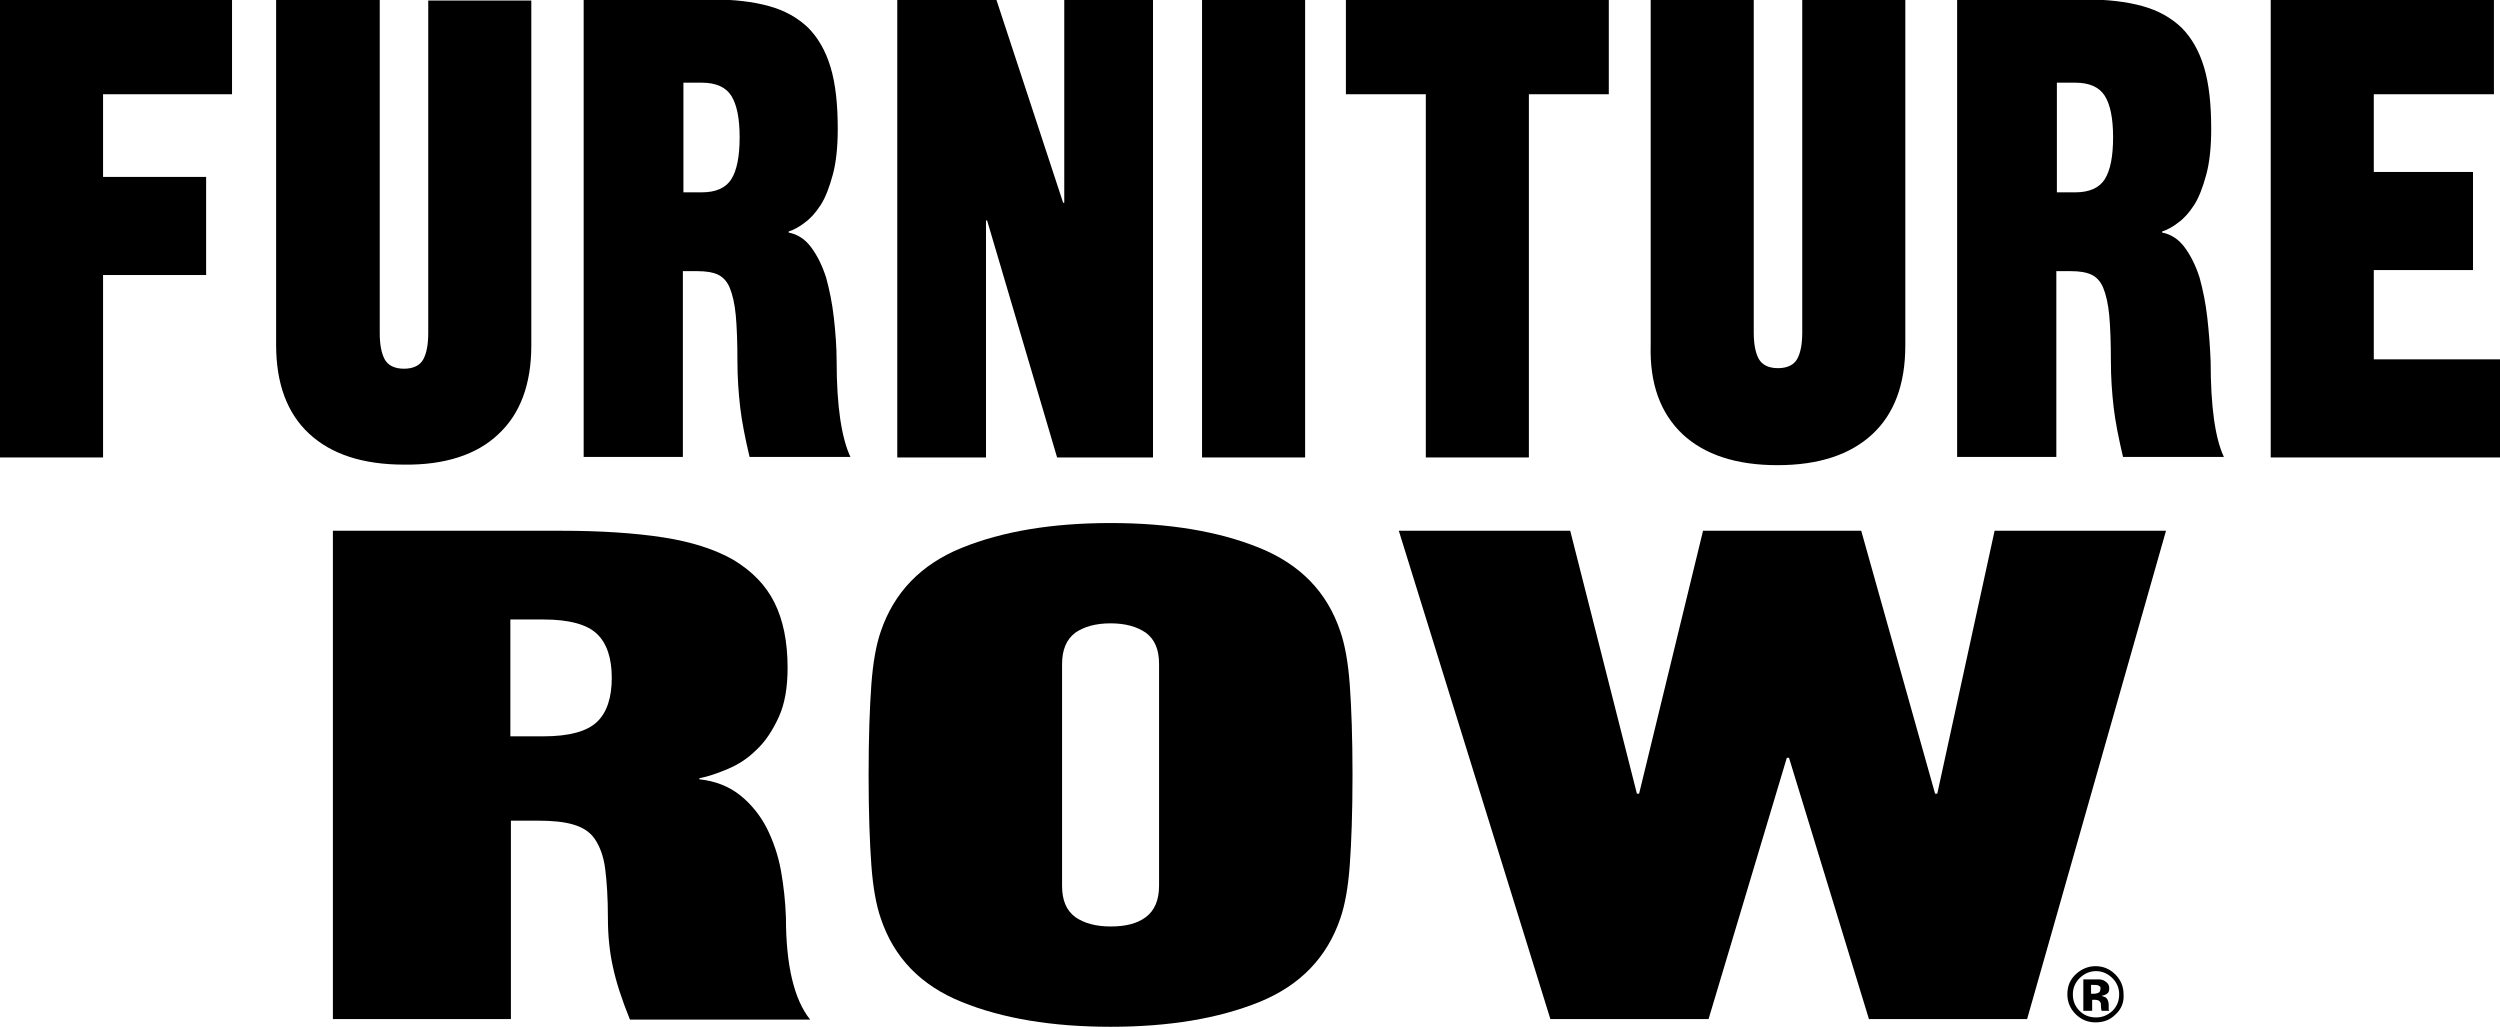 <?xml version="1.0" encoding="utf-8"?>
<!-- Generator: Adobe Illustrator 22.0.0, SVG Export Plug-In . SVG Version: 6.00 Build 0)  -->
<svg version="1.1" id="Graphics" xmlns="http://www.w3.org/2000/svg" xmlns:xlink="http://www.w3.org/1999/xlink" x="0px" y="0px"
	 viewBox="0 0 453.6 186.4" style="enable-background:new 0 0 453.6 186.4;" xml:space="preserve">
<g>
	<polygon points="0,83 18.7,83 18.7,49.9 37.4,49.9 37.4,32.1 18.7,32.1 18.7,17.1 42.1,17.1 42.1,0 0,0 	"/>
	<path d="M90.4,78.8c4-3.7,6-9.1,6-16.1l0-62.6H77.7v60.3c0,2.1-0.3,3.7-0.9,4.8c-0.6,1.1-1.8,1.7-3.5,1.7c-1.7,0-2.9-0.6-3.5-1.7
		c-0.6-1.1-0.9-2.7-0.9-4.8V0H50.1l0,62.6c0,7,2,12.4,6,16.1c4,3.7,9.7,5.6,17.2,5.6C80.7,84.4,86.5,82.5,90.4,78.8z"/>
	<path d="M151.3,57.7c-0.3-2.7-0.8-5.1-1.4-7.3c-0.7-2.2-1.6-4-2.7-5.5c-1.1-1.5-2.5-2.4-4.1-2.7V42c0.9-0.3,1.9-0.8,2.9-1.6
		c1-0.7,2-1.8,2.9-3.2c0.9-1.4,1.6-3.3,2.2-5.5c0.6-2.2,0.9-5,0.9-8.3c0-4.5-0.4-8.2-1.3-11.2c-0.9-3-2.3-5.4-4.1-7.2
		c-1.9-1.8-4.2-3.1-7.1-3.9c-2.9-0.8-6.3-1.2-10.4-1.2h-23.2v83h18V49.2h2.7c1.5,0,2.7,0.2,3.6,0.6c0.9,0.4,1.7,1.2,2.2,2.4
		c0.5,1.2,0.9,2.9,1.1,5c0.2,2.2,0.3,5,0.3,8.4c0,2.9,0.2,5.7,0.5,8.3c0.3,2.6,0.9,5.6,1.7,9h18.3c-1.6-3.4-2.5-9.2-2.5-17.3
		C151.8,63,151.6,60.4,151.3,57.7z M132.7,32.5c-1,1.6-2.8,2.4-5.4,2.4h-3.3V15h3.3c2.6,0,4.4,0.8,5.4,2.4c1,1.6,1.5,4.1,1.5,7.5
		C134.2,28.4,133.7,30.9,132.7,32.5z"/>
	<polygon points="178.9,40 179.1,40 191.8,83 209.2,83 209.2,0 193.1,0 193.1,36.8 192.9,36.8 180.8,0 162.8,0 162.8,83 178.9,83 	
		"/>
	<rect x="218.1" y="0" width="18.7" height="83"/>
	<polygon points="258.7,83 277.4,83 277.4,17.1 291.9,17.1 291.9,0 244.2,0 244.2,17.1 258.7,17.1 	"/>
	<path d="M305.3,78.8c4,3.7,9.7,5.6,17.2,5.6c7.5,0,13.2-1.9,17.2-5.6c4-3.7,6-9.1,6-16.1V0h-18.7v60.3c0,2.1-0.3,3.7-0.9,4.8
		c-0.6,1.1-1.8,1.7-3.5,1.7c-1.7,0-2.9-0.6-3.5-1.7c-0.6-1.1-0.9-2.7-0.9-4.8V0l-18.7,0v62.6C299.3,69.7,301.3,75,305.3,78.8z"/>
	<path d="M400.5,57.7c-0.3-2.7-0.8-5.1-1.4-7.3c-0.7-2.2-1.6-4-2.7-5.5c-1.1-1.5-2.5-2.4-4.1-2.7V42c0.9-0.3,1.9-0.8,2.9-1.6
		c1-0.7,2-1.8,2.9-3.2c0.9-1.4,1.6-3.3,2.2-5.5c0.6-2.2,0.9-5,0.9-8.3c0-4.5-0.4-8.2-1.3-11.2c-0.9-3-2.3-5.4-4.1-7.2
		c-1.9-1.8-4.2-3.1-7.1-3.9c-2.9-0.8-6.3-1.2-10.4-1.2h-23.2l0,83h18V49.2h2.7c1.5,0,2.7,0.2,3.6,0.6c0.9,0.4,1.7,1.2,2.2,2.4
		c0.5,1.2,0.9,2.9,1.1,5c0.2,2.2,0.3,5,0.3,8.4c0,2.9,0.2,5.7,0.5,8.3c0.3,2.6,0.9,5.6,1.7,9h18.3c-1.6-3.4-2.4-9.2-2.4-17.3
		C401,63,400.8,60.4,400.5,57.7z M381.9,32.5c-1,1.6-2.8,2.4-5.4,2.4h-3.3V15h3.3c2.6,0,4.4,0.8,5.4,2.4c1,1.6,1.5,4.1,1.5,7.5
		C383.4,28.4,382.9,30.9,381.9,32.5z"/>
	<polygon points="430.7,65.2 430.7,49 448.7,49 448.7,31.2 430.7,31.2 430.7,17.1 452.5,17.1 452.5,0 412,0 412,83 453.6,83 
		453.6,65.2 	"/>
	<path d="M141.7,158c-0.5-2.8-1.4-5.4-2.6-7.8c-1.2-2.3-2.8-4.3-4.8-5.9c-2-1.6-4.5-2.6-7.4-2.9v-0.2c1.6-0.3,3.3-0.9,5.2-1.7
		c1.9-0.8,3.6-1.9,5.2-3.5c1.6-1.5,2.9-3.5,4-5.9c1.1-2.4,1.6-5.4,1.6-8.9c0-4.8-0.8-8.7-2.4-11.9c-1.6-3.2-4.1-5.7-7.4-7.7
		c-3.3-1.9-7.6-3.3-12.8-4.1c-5.2-0.8-11.4-1.2-18.5-1.2H60.4l0,88.6h32.3v-36h4.8c2.7,0,4.8,0.2,6.5,0.7c1.7,0.5,3,1.3,3.9,2.6
		c0.9,1.3,1.6,3.1,1.9,5.4c0.3,2.3,0.5,5.3,0.5,9c0,3.1,0.3,6.1,0.9,8.8c0.6,2.8,1.6,5.9,3.1,9.6h32.7c-2.9-3.6-4.4-9.8-4.4-18.5
		C142.5,163.6,142.2,160.8,141.7,158z M108.3,131c-1.8,1.7-5,2.6-9.7,2.6h-6v-21.2h6c4.7,0,7.9,0.9,9.7,2.6c1.8,1.7,2.7,4.4,2.7,8
		C111,126.6,110.1,129.3,108.3,131z"/>
	<path d="M243.2,114.6c-2.4-7.2-7.3-12.2-14.7-15.2c-7.4-3-16.4-4.5-27-4.5c-10.6,0-19.6,1.5-27,4.5c-7.4,3-12.3,8.1-14.7,15.2
		c-0.8,2.3-1.4,5.5-1.7,9.6c-0.3,4.1-0.5,9.6-0.5,16.4c0,6.8,0.2,12.3,0.5,16.4c0.3,4.1,0.9,7.3,1.7,9.6c2.4,7.2,7.3,12.2,14.7,15.2
		c7.4,3,16.4,4.5,27,4.5c10.6,0,19.6-1.5,27-4.5c7.4-3,12.3-8.1,14.7-15.2c0.8-2.3,1.4-5.5,1.7-9.6c0.3-4.1,0.5-9.6,0.5-16.4
		c0-6.8-0.2-12.3-0.5-16.4C244.6,120.1,244,116.9,243.2,114.6z M210.3,160.7c0,2.6-0.8,4.5-2.4,5.7c-1.6,1.2-3.7,1.7-6.4,1.7
		c-2.7,0-4.8-0.6-6.4-1.7c-1.6-1.2-2.4-3-2.4-5.7v-40.2c0-2.6,0.8-4.5,2.4-5.7c1.6-1.1,3.7-1.7,6.4-1.7c2.7,0,4.8,0.6,6.4,1.7
		c1.6,1.2,2.4,3,2.4,5.7V160.7z"/>
	<polygon points="351.5,144 351.1,144 337.7,96.3 309,96.3 297.4,144 297,144 284.9,96.3 253.8,96.3 281.3,184.9 310,184.9 
		324.2,137.5 324.6,137.5 339.1,184.9 367.8,184.9 393,96.3 361.9,96.3 	"/>
</g>
<g>
	<path d="M383.8,184.1c-1,1-2.2,1.4-3.6,1.4c-1.4,0-2.6-0.5-3.6-1.5c-1-1-1.5-2.2-1.5-3.6c0-1.5,0.5-2.7,1.6-3.7
		c1-0.9,2.2-1.4,3.5-1.4c1.4,0,2.6,0.5,3.6,1.5c1,1,1.5,2.2,1.5,3.6C385.4,181.9,384.9,183.1,383.8,184.1z M377.3,177.5
		c-0.8,0.8-1.2,1.8-1.2,2.9c0,1.2,0.4,2.2,1.2,3c0.8,0.8,1.8,1.2,3,1.2c1.2,0,2.1-0.4,3-1.2c0.8-0.8,1.2-1.8,1.2-3
		c0-1.1-0.4-2.1-1.2-2.9c-0.8-0.8-1.8-1.3-3-1.3C379.1,176.2,378.1,176.7,377.3,177.5z M378,183.3v-5.6c0.3,0,0.9,0,1.6,0
		c0.7,0,1.1,0,1.2,0c0.4,0,0.8,0.1,1.1,0.3c0.5,0.3,0.8,0.7,0.8,1.3c0,0.5-0.1,0.8-0.4,1c-0.3,0.2-0.6,0.3-1,0.4
		c0.4,0.1,0.6,0.2,0.8,0.3c0.3,0.3,0.5,0.7,0.5,1.3v0.5c0,0.1,0,0.1,0,0.2c0,0.1,0,0.1,0,0.2l0.1,0.2h-1.4c0-0.2-0.1-0.4-0.1-0.8
		c0-0.3,0-0.6-0.1-0.7c-0.1-0.2-0.2-0.3-0.4-0.4c-0.1,0-0.3-0.1-0.5-0.1l-0.3,0h-0.3v2H378z M380.7,178.8c-0.2-0.1-0.5-0.1-0.9-0.1
		h-0.4v1.6h0.6c0.3,0,0.6-0.1,0.8-0.2c0.2-0.1,0.3-0.4,0.3-0.7C381.2,179.1,381,178.9,380.7,178.8z"/>
</g>
</svg>
